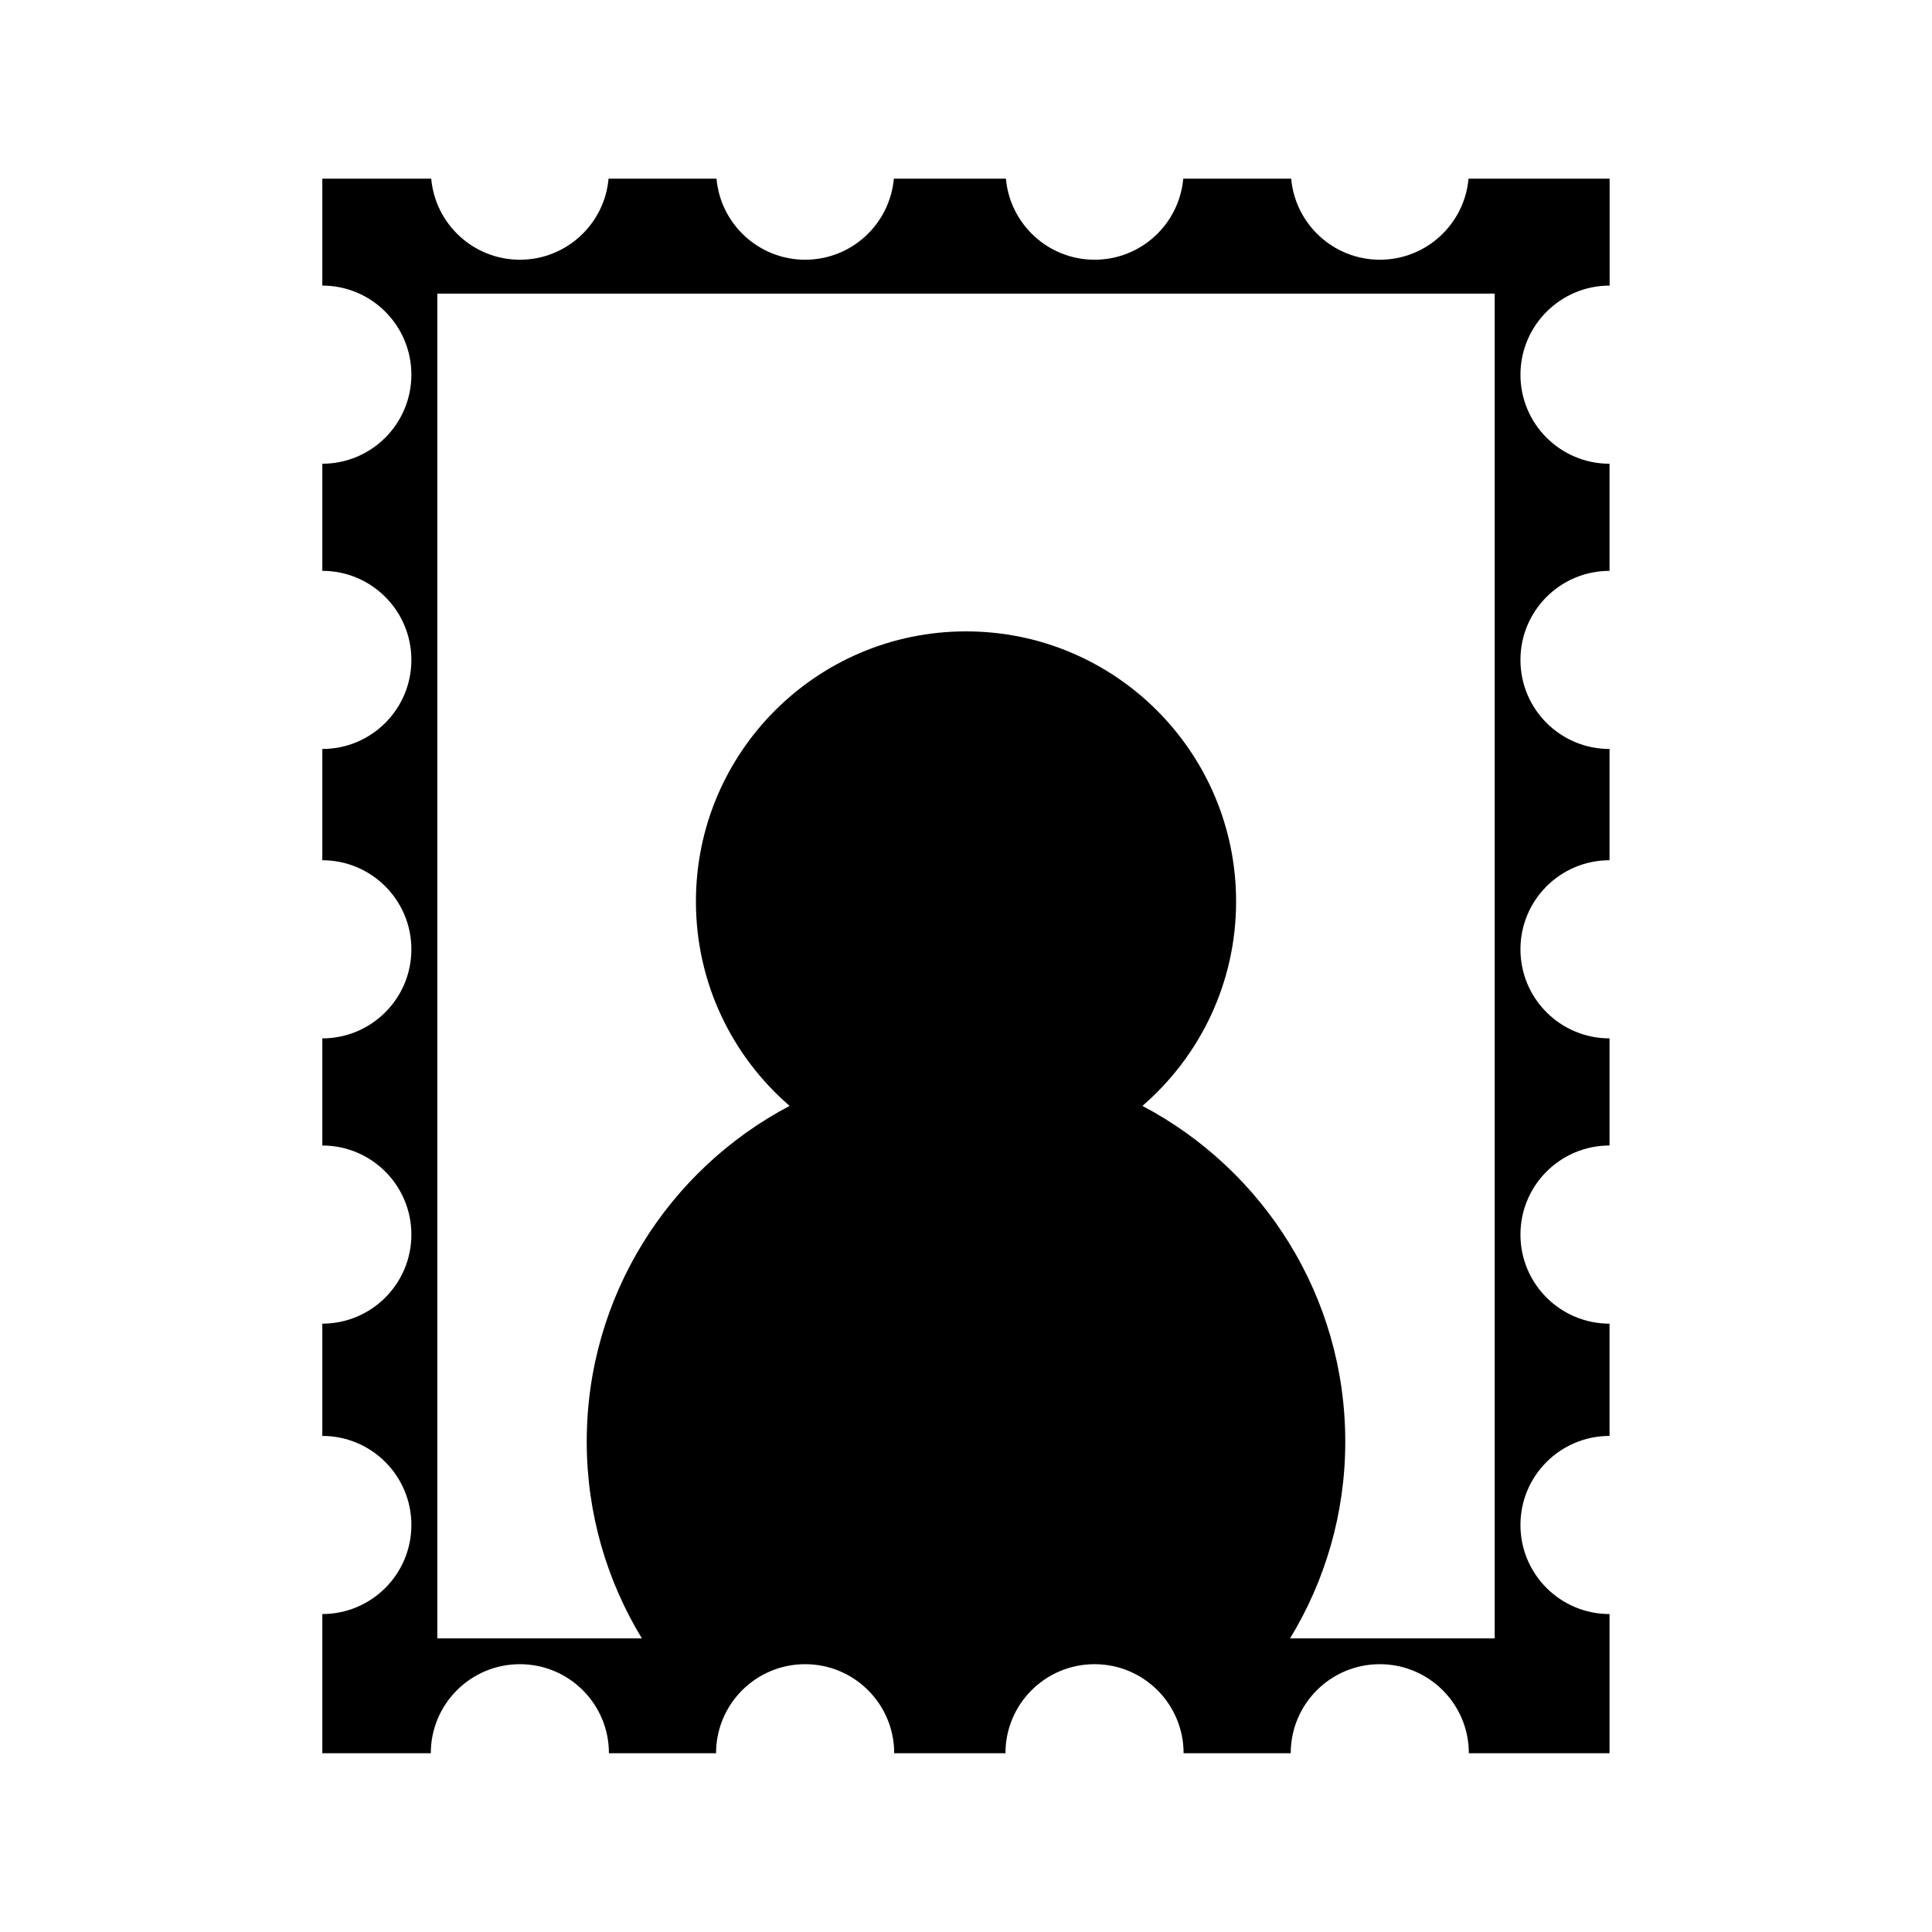 <?xml version="1.0" encoding="utf-8"?>
<!-- Generator: Adobe Illustrator 16.0.0, SVG Export Plug-In . SVG Version: 6.00 Build 0)  -->
<!DOCTYPE svg PUBLIC "-//W3C//DTD SVG 1.1//EN" "http://www.w3.org/Graphics/SVG/1.1/DTD/svg11.dtd">
<svg version="1.1" id="Layer_7" xmlns="http://www.w3.org/2000/svg" xmlns:xlink="http://www.w3.org/1999/xlink" x="0px" y="0px"
	 width="100px" height="100px" viewBox="0 0 100 100" enable-background="new 0 0 100 100" xml:space="preserve">
<path d="M83.314,14.782V9.249h-7.303c-0.211,2.351-2.184,4.194-4.59,4.194c-2.405,0-4.378-1.844-4.59-4.194h-5.586
	c-0.211,2.351-2.184,4.194-4.589,4.194c-2.406,0-4.379-1.844-4.59-4.194h-5.801c-0.211,2.351-2.184,4.194-4.59,4.194
	c-2.405,0-4.378-1.844-4.589-4.194h-5.587c-0.211,2.351-2.184,4.194-4.589,4.194c-2.406,0-4.379-1.844-4.59-4.194h-5.637v5.533
	c2.546,0,4.61,2.064,4.61,4.61c0,2.547-2.064,4.611-4.61,4.611v5.544c2.546,0,4.61,2.064,4.61,4.61c0,2.547-2.064,4.61-4.61,4.61
	v5.759c2.546,0,4.61,2.064,4.61,4.61s-2.064,4.61-4.61,4.61v5.545c2.546,0,4.61,2.064,4.61,4.61c0,2.547-2.064,4.611-4.61,4.611
	v5.811c2.546,0,4.61,2.063,4.61,4.61c0,2.546-2.064,4.61-4.61,4.61v7.205h5.615c0-2.547,2.064-4.61,4.611-4.61
	c2.546,0,4.609,2.063,4.609,4.61h5.545c0-2.547,2.064-4.61,4.61-4.61s4.611,2.063,4.611,4.61h5.758c0-2.547,2.063-4.61,4.611-4.61
	c2.546,0,4.61,2.063,4.61,4.61h5.545c0-2.547,2.063-4.61,4.609-4.61c2.547,0,4.61,2.063,4.61,4.61h7.282v-7.205
	c-2.547,0-4.611-2.064-4.611-4.61c0-2.547,2.064-4.61,4.611-4.61v-5.811c-2.547,0-4.611-2.064-4.611-4.611
	c0-2.546,2.064-4.61,4.611-4.61v-5.545c-2.547,0-4.611-2.064-4.611-4.61s2.064-4.61,4.611-4.61v-5.759
	c-2.547,0-4.611-2.063-4.611-4.61c0-2.546,2.064-4.61,4.611-4.61v-5.544c-2.547,0-4.611-2.064-4.611-4.611
	C78.703,16.847,80.768,14.782,83.314,14.782z M77.365,84.802H66.774c1.807-2.97,2.857-6.451,2.857-10.182
	c0-7.545-4.259-14.092-10.501-17.379c2.969-2.563,4.85-6.352,4.85-10.581c0-7.721-6.259-13.98-13.98-13.98
	c-7.721,0-13.979,6.26-13.979,13.98c0,4.229,1.881,8.019,4.85,10.581c-6.243,3.287-10.502,9.834-10.502,17.379
	c0,3.73,1.048,7.212,2.854,10.182H22.635V15.198h54.73V84.802z"/>
</svg>
